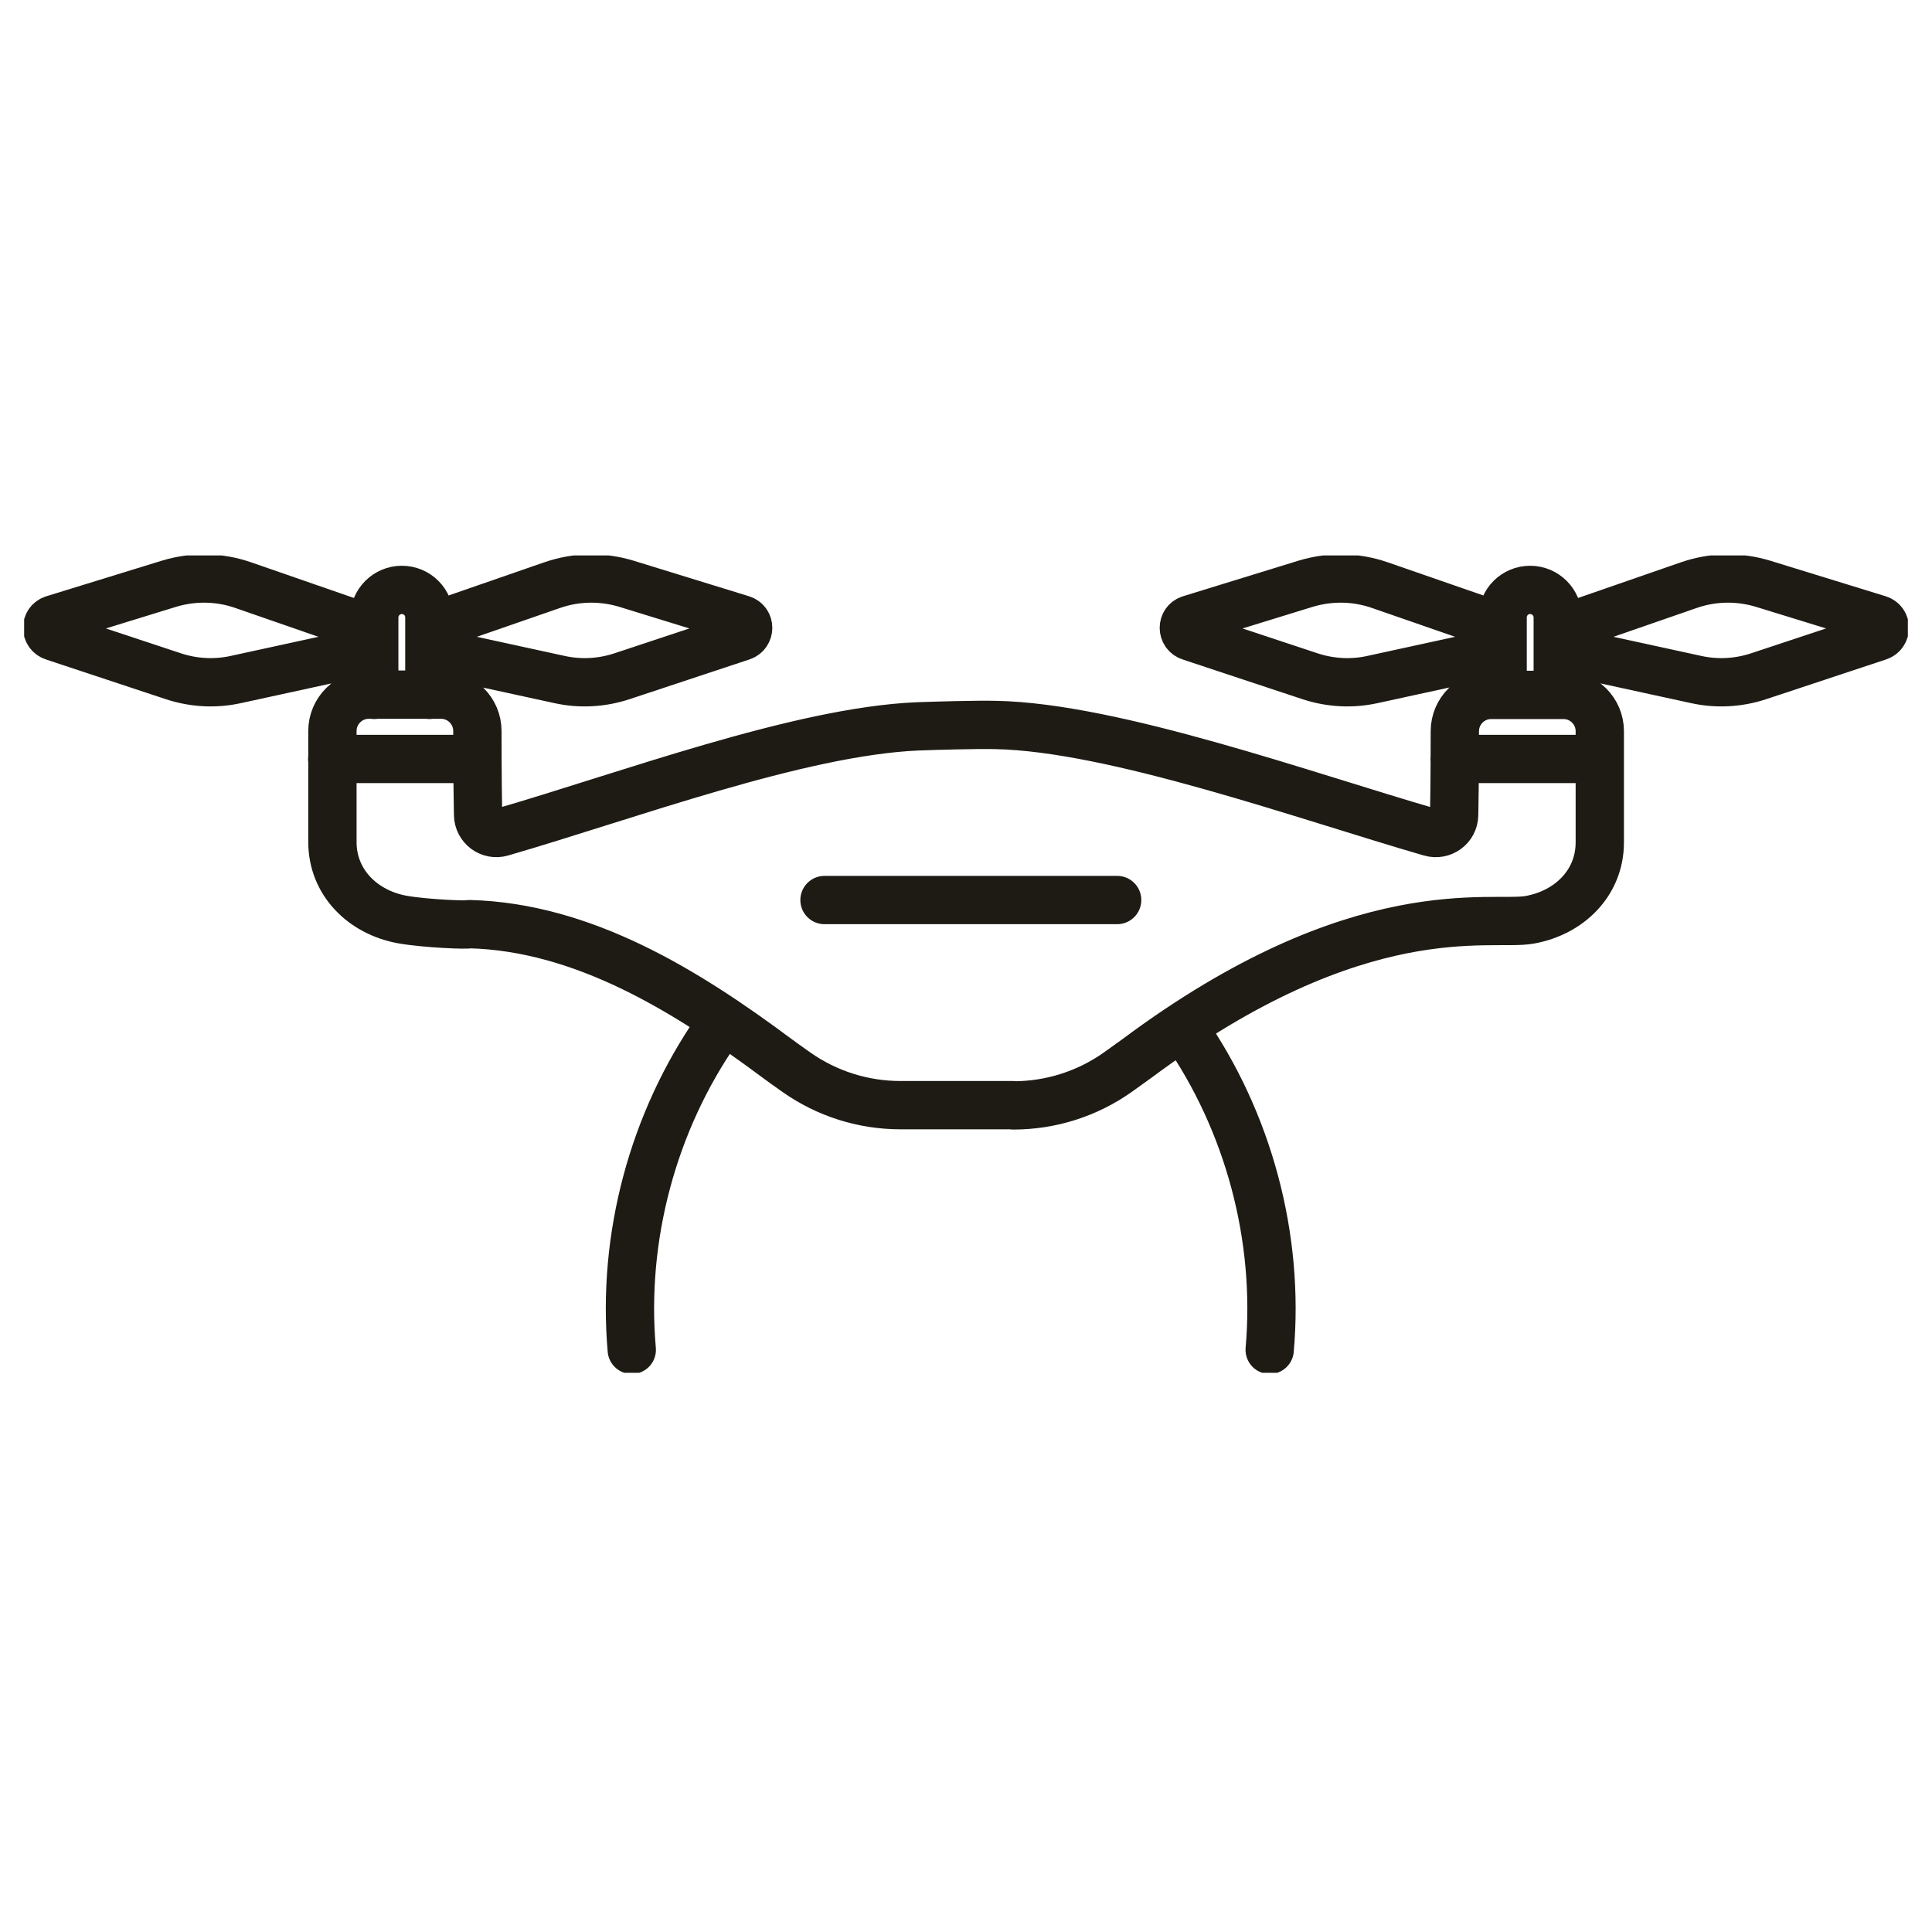 <svg width="96" height="96" viewBox="0 0 96 96" fill="none" xmlns="http://www.w3.org/2000/svg">
<g clip-path="url(#clip0_1_184)">
<path d="M16.507 37.713H23.721M18.596 34.529V30.682C18.596 29.929 19.212 29.312 19.966 29.312C20.342 29.312 20.685 29.461 20.936 29.712C21.187 29.963 21.335 30.305 21.335 30.682V34.529M21.518 31.127L27.442 29.073C28.629 28.662 29.908 28.639 31.118 29.004L36.859 30.773C37.282 30.899 37.282 31.492 36.859 31.629L30.901 33.604C29.896 33.935 28.823 33.992 27.796 33.764L21.507 32.394M18.002 31.127L12.078 29.073C10.891 28.662 9.613 28.639 8.403 29.004L2.661 30.773C2.239 30.899 2.239 31.492 2.661 31.629L8.62 33.604C9.624 33.935 10.697 33.992 11.724 33.764L18.014 32.394M79.493 37.713H72.279M77.404 34.529V30.682C77.404 29.929 76.788 29.312 76.034 29.312C75.658 29.312 75.315 29.461 75.064 29.712C74.813 29.963 74.665 30.305 74.665 30.682V34.529M74.482 31.127L68.558 29.073C67.371 28.662 66.092 28.639 64.882 29.004L59.141 30.773C58.718 30.899 58.718 31.492 59.141 31.629L65.099 33.604C66.104 33.935 67.177 33.992 68.204 33.764L74.493 32.394M77.998 31.127L83.922 29.073C85.109 28.662 86.387 28.639 87.597 29.004L93.339 30.773C93.761 30.899 93.761 31.492 93.339 31.629L87.38 33.604C86.376 33.935 85.303 33.992 84.276 33.764L77.986 32.394M40.969 44.722H55.511M35.649 51.137C32.442 55.737 30.901 61.49 31.392 67.072M58.833 51.137C62.04 55.737 63.581 61.49 63.09 67.072M50.351 54.927C52.201 54.927 54.016 54.356 55.534 53.283C55.922 53.009 56.276 52.746 56.504 52.587C67.553 44.357 74.105 46.057 76.011 45.704C77.986 45.35 79.493 43.866 79.493 41.857V36.332C79.493 35.339 78.683 34.529 77.689 34.529H74.094C73.101 34.529 72.29 35.339 72.29 36.332C72.29 36.332 72.29 38.923 72.256 40.498C72.245 41.103 71.662 41.526 71.08 41.355C64.848 39.551 55.362 36.138 49.484 36.024C48.514 36.001 46.562 36.058 45.592 36.093C39.713 36.344 31.152 39.551 24.92 41.355C24.337 41.526 23.767 41.092 23.755 40.487C23.721 38.912 23.721 36.321 23.721 36.321C23.721 35.328 22.911 34.517 21.918 34.517H18.322C17.329 34.517 16.518 35.328 16.518 36.321V41.846C16.518 43.843 18.025 45.338 20 45.692C21.164 45.898 23.299 45.978 23.333 45.92C28.972 46.069 34.074 49.208 38.594 52.575C38.823 52.746 39.176 52.998 39.565 53.272C41.083 54.344 42.886 54.915 44.747 54.915H50.351V54.927Z" stroke="#1D1B14" stroke-width="2.4" stroke-linecap="round" stroke-linejoin="round"/>
</g>
<defs>
<clipPath id="clip0_1_184">
<rect width="93.6" height="40.613" fill="white" transform="translate(1.2 27.6)"/>
</clipPath>
</defs>
</svg>
